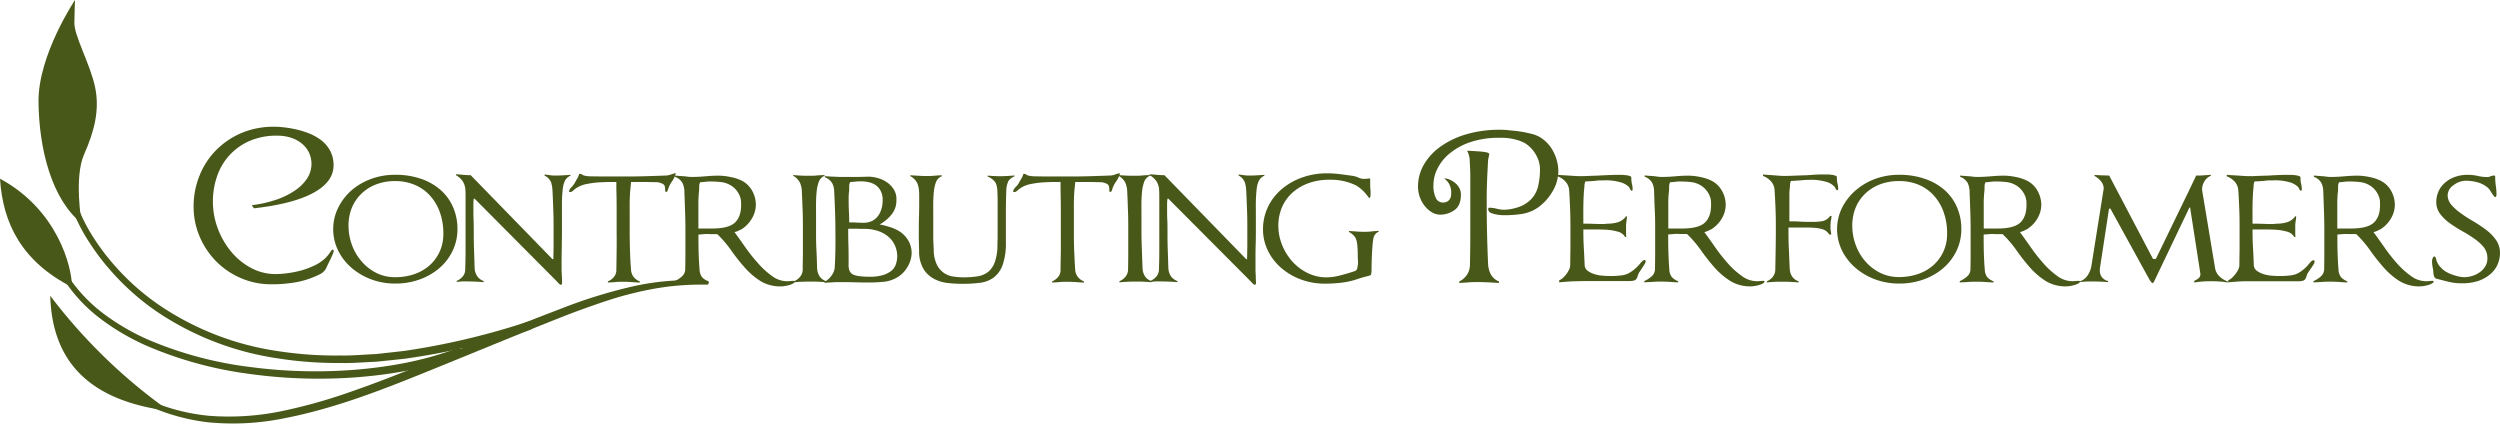 <svg xmlns="http://www.w3.org/2000/svg" viewBox="0 0 890.11 150.82"><defs><style>.cls-1{fill:#485818;}</style></defs><g id="Layer_2" data-name="Layer 2"><g id="Layer_4" data-name="Layer 4"><path class="cls-1" d="M98.09,97.58a33.41,33.41,0,0,0,4.42-.33,34.84,34.84,0,0,0,4.89-1,28.24,28.24,0,0,0,4.65-1.77,14.6,14.6,0,0,0,3.81-2.59,13.53,13.53,0,0,0,1.64-2c.43-.66.74-1,.91-1a.35.35,0,0,1,.4.4,3.08,3.08,0,0,1-.26,1c-.18.44-.4.94-.66,1.51s-.54,1.14-.82,1.7-.54,1.1-.75,1.58a5.19,5.19,0,0,1-1,1.54,5.93,5.93,0,0,1-1.38,1,31.68,31.68,0,0,1-8.26,2.82,50.36,50.36,0,0,1-9.18.78A26.81,26.81,0,0,1,85.73,99,27.59,27.59,0,0,1,77,93.09a28.26,28.26,0,0,1-5.9-8.82,26.89,26.89,0,0,1-2.17-10.75A29.05,29.05,0,0,1,71,62.63a27.29,27.29,0,0,1,5.83-9.05,28.18,28.18,0,0,1,9-6.16,29,29,0,0,1,11.7-2.29c.7,0,1.71,0,3,.16a36.11,36.11,0,0,1,4.33.66,31.37,31.37,0,0,1,4.82,1.41,18.3,18.3,0,0,1,4.49,2.42,12,12,0,0,1,3.31,3.77,10.71,10.71,0,0,1,1.28,5.34q0,5.85-7.18,9.77T90.42,74.17l-.79-1.11a43.7,43.7,0,0,0,8.66-1.94A27.54,27.54,0,0,0,105,67.84a15.46,15.46,0,0,0,4.36-4.32,9.48,9.48,0,0,0,.56-9.38A9.77,9.77,0,0,0,107.33,51a12.05,12.05,0,0,0-3.83-2,15.38,15.38,0,0,0-4.62-.69A24.06,24.06,0,0,0,89.3,50,21,21,0,0,0,77.4,62.43a27.64,27.64,0,0,0,.2,19.08,28.59,28.59,0,0,0,4.82,8.23,23.31,23.31,0,0,0,7.08,5.71A18.24,18.24,0,0,0,98.09,97.58Z"/><path class="cls-1" d="M140.71,62.24a27.34,27.34,0,0,1,9.44,1.51,20.59,20.59,0,0,1,6.95,4.09,17.26,17.26,0,0,1,4.29,6.1,19.21,19.21,0,0,1,1.48,7.57,17.64,17.64,0,0,1-1.74,7.84,18.94,18.94,0,0,1-4.75,6.16,22.14,22.14,0,0,1-7,4,25.2,25.2,0,0,1-8.62,1.45,24.36,24.36,0,0,1-8.63-1.51,22.9,22.9,0,0,1-7-4.13,19.37,19.37,0,0,1-4.76-6.16,17.29,17.29,0,0,1,0-15.12A19.94,19.94,0,0,1,125,67.91a22.39,22.39,0,0,1,7-4.16A24.36,24.36,0,0,1,140.71,62.24Zm0,2.23a18.66,18.66,0,0,0-6.7,1.15,15.33,15.33,0,0,0-5.25,3.27,14.75,14.75,0,0,0-3.45,5,16.67,16.67,0,0,0-1.22,6.46,19.74,19.74,0,0,0,1.22,6.85,18.45,18.45,0,0,0,3.45,5.87A16.89,16.89,0,0,0,134,97.18a14.76,14.76,0,0,0,6.7,1.51,20.67,20.67,0,0,0,6.8-1.08,16,16,0,0,0,5.42-3.11,14.62,14.62,0,0,0,3.61-4.89,15,15,0,0,0,1.32-6.39,22.05,22.05,0,0,0-1.32-7.87,17.44,17.44,0,0,0-3.61-5.9,15.35,15.35,0,0,0-5.42-3.7A17.63,17.63,0,0,0,140.67,64.47Z"/><path class="cls-1" d="M193.94,62.11l1.84.26a11.34,11.34,0,0,0,1.77.13c.92,0,1.85,0,2.79-.07s1.87-.1,2.78-.19v.33a3.83,3.83,0,0,0-2.19,2.29,10.54,10.54,0,0,0-.62,3.08c-.14,1.23-.21,2.49-.23,3.81s0,2.64,0,4v6.17q0,2.3-.06,5.28c0,2-.07,3.94-.07,5.86q0,1.45,0,2.79c0,.9.06,1.72.1,2.46.05,1.22.07,2,.07,2.46s-.16.62-.46.62-.74-.46-1.57-1.38L169,70.76h-.32a12.86,12.86,0,0,0-.13,1.87V74.5c0,1.27,0,2.53.06,3.8s.07,2.47.07,3.61c0,2.27,0,4.57.09,6.88s.15,4.61.23,6.89a5.85,5.85,0,0,0,.86,2.59,4.75,4.75,0,0,0,2.36,1.8v.39c-1-.08-2-.15-3-.19s-2-.07-3-.07-1.53,0-1.83,0l-1.78.17V100a5.54,5.54,0,0,0,2.14-1.57,3.74,3.74,0,0,0,.88-2.49c.09-2.32.13-4.63.13-7V82c0-1.53,0-3.12,0-4.75s0-3.27,0-4.89V69.94c0-.81,0-1.58-.07-2.33v-.32a7.16,7.16,0,0,0-.78-2.5,6.67,6.67,0,0,0-2.5-2.36l-.13-.39c.75.05,1.61.11,2.59.2s1.89.13,2.72.13l29.11,29.9h.33c0-1.71.07-3.41.07-5.12V82c0-2.31,0-4.69-.1-7.14s-.16-4.83-.3-7.15a11.91,11.91,0,0,0-.45-2.69,4.55,4.55,0,0,0-2.37-2.49Z"/><path class="cls-1" d="M240.63,61.71a9,9,0,0,1-1.41,2.95,9.59,9.59,0,0,0-1.48,3.15.81.81,0,0,1-.33.43.87.87,0,0,1-.32.1q-.27,0-.27-.69a6.72,6.72,0,0,0-.13-1.35,1.68,1.68,0,0,0-1.08-1,6,6,0,0,0-1.54-.43c-1.49,0-3-.07-4.69-.07h-4.69l-.32,3.28c-.09,1.27-.15,2.56-.17,3.87s0,2.65,0,4V82.1q0,3.48.1,6.89c.06,2.27.18,4.57.36,6.88a4.77,4.77,0,0,0,.82,2.56,5.08,5.08,0,0,0,2.33,1.77v.39c-1,0-2-.09-3-.16s-2-.1-3-.1-1.84,0-2.75.1-1.8.12-2.63.16v-.39a5.58,5.58,0,0,0,2.13-1.57,3.74,3.74,0,0,0,.89-2.49q.06-3.48.1-7t0-7q0-3.48,0-7.48t-.1-7.41V64.79c-1.79,0-3.57,0-5.35.1a32.24,32.24,0,0,0-5.21.63,8.86,8.86,0,0,0-1.93.55,10.14,10.14,0,0,0-1.94,1c-.39.31-.75.6-1.08.89a1.48,1.48,0,0,1-.95.42c-.26,0-.39-.09-.39-.26a3,3,0,0,1,.88-1.48A7.47,7.47,0,0,0,204.7,65c.26-.48.55-1,.88-1.54a4.4,4.4,0,0,0,.62-1.54h.73a2.43,2.43,0,0,0,1.08.59,9.27,9.27,0,0,0,2,.26c2.18.05,4.37.07,6.55.07h6.56q3.15,0,6.65-.1c2.34-.07,4.63-.14,6.86-.23a6.17,6.17,0,0,0,2-.29c.54-.2,1.06-.37,1.54-.5Z"/><path class="cls-1" d="M246.13,63c1.75,0,3.43-.08,5.05-.23s3.22-.23,4.79-.23a21.2,21.2,0,0,1,4,.46A15.87,15.87,0,0,1,264,64.27a8.91,8.91,0,0,1,3.91,3.84,10.38,10.38,0,0,1,1.21,4.68,9.66,9.66,0,0,1-1.41,5A11.27,11.27,0,0,1,264,81.65c-.39.17-.78.36-1.18.55a4.8,4.8,0,0,1-1.31.43q1.77,2.43,3.9,5.47A60.23,60.23,0,0,0,270,93.84a28.82,28.82,0,0,0,4.95,4.49,9,9,0,0,0,5.24,1.8,11.51,11.51,0,0,0,1.18-.06,12.39,12.39,0,0,1,1.25-.07q.33,0,.33.27c0,.22-.19.43-.56.65a5.75,5.75,0,0,1-1.34.56,15,15,0,0,1-1.61.36,8.61,8.61,0,0,1-1.35.13,13.47,13.47,0,0,1-7.37-1.93,26.17,26.17,0,0,1-5.57-4.79,68.63,68.63,0,0,1-4.79-6.06,38.78,38.78,0,0,0-5-5.84h-2.75a11.23,11.23,0,0,0-1.8,0l-2.13.17c0,2,0,4.11.06,6.16s.15,4.11.33,6.16a5,5,0,0,0,.85,2.79,5.8,5.8,0,0,0,2.3,1.54v.39c-1,0-2-.09-3-.16s-2-.1-3-.1-1.89,0-3,.1l-3.05.16v-.46a9.44,9.44,0,0,0,2.46-1.54,3.48,3.48,0,0,0,1.34-2.45q.07-3.48.07-7v-7q0-3.48-.13-7.22t-.26-7.14a7.13,7.13,0,0,0-.66-2.59,4.91,4.91,0,0,0-2.69-2.2v-.46c.88.09,1.84.17,2.89.23S245.17,63,246.13,63Zm2.76,5.11c-.13,1.18-.21,2.39-.23,3.61s0,2.47,0,3.74v5.9l2.62,0c1,0,1.77,0,2.29,0,4,0,6.77-.74,8.23-2.23s2.15-3.67,2.07-6.55a6.78,6.78,0,0,0-.92-3.71,7.6,7.6,0,0,0-3.08-3.05,8.27,8.27,0,0,0-3.25-1,33.81,33.81,0,0,0-3.51-.2c-.65,0-1.29,0-1.9.1s-1.24.12-1.9.16a3.06,3.06,0,0,0-.36,1.58A16,16,0,0,1,248.89,68.07Z"/><path class="cls-1" d="M288.16,100.27q-1.38,0-2.79.06c-.94,0-1.82.11-2.65.2v-.4a5.48,5.48,0,0,0,2.13-1.57,4,4,0,0,0,.95-2.49c0-2.32.07-4.63.07-6.95v-7c0-2.27,0-4.66-.1-7.15s-.17-4.87-.3-7.14a8,8,0,0,0-.62-2.72,5.81,5.81,0,0,0-2.46-2.53v-.26c.88.09,1.8.15,2.79.2s1.93.06,2.85.06,1.85,0,2.79-.1,1.87-.12,2.78-.16v.26A3.74,3.74,0,0,0,291.44,65a14.08,14.08,0,0,0-.66,3.05c-.13,1.22-.2,2.5-.23,3.83s0,2.68,0,4V82c0,2.27,0,4.57.13,6.88s.18,4.62.26,6.89a5.85,5.85,0,0,0,.86,2.59,4.4,4.4,0,0,0,2.29,1.73v.4c-1-.09-2-.15-3-.2S289.12,100.27,288.16,100.27Z"/><path class="cls-1" d="M299.57,63q2.63,0,5,0c1.6,0,3.16-.06,4.69-.1a13.07,13.07,0,0,1,3,.42,11.14,11.14,0,0,1,3.27,1.41,9,9,0,0,1,2.63,2.59,6.6,6.6,0,0,1,1,4,7.76,7.76,0,0,1-1.83,5.18,14.57,14.57,0,0,1-4.13,3.41,33.24,33.24,0,0,1,3.86,1,14.11,14.11,0,0,1,3.35,1.57,9.74,9.74,0,0,1,3.18,3.51,9,9,0,0,1,1,4.16,10,10,0,0,1-1.44,4.82,10.23,10.23,0,0,1-4.26,4.1,11.63,11.63,0,0,1-4.49,1.28c-1.68.15-3.27.23-4.75.23l-2.43,0-2.92-.07-2.75-.07-1.94,0c-.87,0-1.89,0-3,.07s-2.18.11-3,.19v-.39a6.64,6.64,0,0,0,2.39-2.13,5.47,5.47,0,0,0,1.21-3q.19-3.48.23-6.43t0-6.42q0-3.42-.13-7.15T297,67.94a6.79,6.79,0,0,0-.65-2.62,5.33,5.33,0,0,0-2.69-2.23V62.7c.87.09,1.83.15,2.88.19S298.61,63,299.57,63Zm2.56,31.46c0,1.62.51,2.71,1.54,3.25s3.13.83,6.32.83a15.74,15.74,0,0,0,4-.5,9.11,9.11,0,0,0,3-1.35A5.06,5.06,0,0,0,319,94a9.31,9.31,0,0,0,.46-2.7,9.62,9.62,0,0,0-.69-3.58,8.73,8.73,0,0,0-2.13-3.13,10.85,10.85,0,0,0-3.7-2.24,15.31,15.31,0,0,0-5.41-.86l-1.05,0-1.58-.06c-.56,0-1.11,0-1.63,0H302c0,1.76,0,3.6.07,5.53s.07,3.82.07,5.66ZM302.32,68c-.09.7-.14,1.35-.16,2s0,1.23,0,1.84q0,1.77.09,3.51c.07,1.16.1,2.44.1,3.83.74,0,1.67,0,2.79.07s1.95.07,2.52.07a6.86,6.86,0,0,0,2.3-.43,5.59,5.59,0,0,0,2.13-1.38A7.24,7.24,0,0,0,313.63,75a10.25,10.25,0,0,0,.63-3.8,6.61,6.61,0,0,0-.73-3.28,5.78,5.78,0,0,0-1.83-2.07,7.25,7.25,0,0,0-2.49-1,13.32,13.32,0,0,0-2.69-.29,16.64,16.64,0,0,0-1.9.1c-.62.06-1.25.12-1.9.16a2.94,2.94,0,0,0-.37,1.57A12.2,12.2,0,0,1,302.32,68Z"/><path class="cls-1" d="M342.51,101.05a47.8,47.8,0,0,1-5.08-.29,13.48,13.48,0,0,1-4.88-1.48,9.83,9.83,0,0,1-3.71-3.47,12.17,12.17,0,0,1-1.6-6.23c-.05-2.14-.08-3.69-.1-4.66s0-1.79,0-2.49c0-1.66,0-3.41.06-5.24s.07-3.63.07-5.38v-2c0-.65,0-1.29-.07-1.9a8.23,8.23,0,0,0-.62-2.69,5.5,5.5,0,0,0-2.46-2.49v-.33l2.79.17c1,.06,1.93.1,2.85.1s1.85,0,2.79-.1,1.86-.12,2.78-.17v.33a3.74,3.74,0,0,0-2.16,2.33,14.08,14.08,0,0,0-.66,3c-.13,1.22-.21,2.49-.23,3.8s0,2.65,0,4V82.1q0,1.13,0,2.46c0,.9.08,2.31.17,4.23a12.42,12.42,0,0,0,1.05,5.31,7.9,7.9,0,0,0,2.46,3,7.63,7.63,0,0,0,3.34,1.34,23.76,23.76,0,0,0,3.77.3,31.37,31.37,0,0,0,5-.36,8.09,8.09,0,0,0,3.7-1.54,7.77,7.77,0,0,0,2.36-3.35,17.79,17.79,0,0,0,1-5.83c0-1.36.07-2.43.07-3.22V82.24c0-1.32,0-2.66,0-4s0-2.74,0-4.09q0-1.58,0-3.12c0-1-.05-2-.1-3a7,7,0,0,0-.65-3,6,6,0,0,0-2.82-2.17v-.33l2,.14c.66,0,1.33.06,2,.06.88,0,1.78,0,2.72-.06s1.89-.11,2.86-.2v.33A4.34,4.34,0,0,0,359,64.53a8.83,8.83,0,0,0-.72,3.54q-.13,3.29-.14,7.05v7c0,.7,0,1.37,0,2s0,1.31,0,2a23.28,23.28,0,0,1-1.18,8.27,9.68,9.68,0,0,1-3.25,4.49,10.6,10.6,0,0,1-4.95,1.83A50.4,50.4,0,0,1,342.51,101.05Z"/><path class="cls-1" d="M398.77,61.71a9,9,0,0,1-1.41,2.95,9.59,9.59,0,0,0-1.48,3.15.75.75,0,0,1-.32.43.91.91,0,0,1-.33.1c-.18,0-.26-.23-.26-.69a6.72,6.72,0,0,0-.14-1.35,1.68,1.68,0,0,0-1.08-1,6,6,0,0,0-1.54-.43c-1.48,0-3-.07-4.69-.07h-4.68l-.33,3.28c-.09,1.27-.14,2.56-.16,3.87s0,2.65,0,4V82.1c0,2.32,0,4.62.1,6.89s.19,4.57.36,6.88a4.86,4.86,0,0,0,.82,2.56,5.08,5.08,0,0,0,2.33,1.77v.39c-1,0-2-.09-3-.16s-2-.1-3-.1-1.83,0-2.75.1-1.8.12-2.62.16v-.39a5.66,5.66,0,0,0,2.13-1.57,3.74,3.74,0,0,0,.88-2.49c0-2.32.08-4.64.1-7s0-4.64,0-7,0-4.81,0-7.48-.06-5.13-.1-7.41V64.79c-1.79,0-3.57,0-5.34.1a32.11,32.11,0,0,0-5.21.63,8.93,8.93,0,0,0-1.94.55,9.75,9.75,0,0,0-1.93,1c-.4.31-.76.6-1.08.89a1.51,1.51,0,0,1-1,.42c-.26,0-.39-.09-.39-.26a2.94,2.94,0,0,1,.89-1.48A7.39,7.39,0,0,0,362.84,65c.26-.48.56-1,.88-1.54a4.65,4.65,0,0,0,.63-1.54h.72a2.43,2.43,0,0,0,1.08.59,9.27,9.27,0,0,0,2,.26c2.19.05,4.37.07,6.56.07h6.55q3.15,0,6.66-.1c2.34-.07,4.62-.14,6.85-.23a6.12,6.12,0,0,0,2-.29c.54-.2,1.06-.37,1.54-.5Z"/><path class="cls-1" d="M404,100.27c-.91,0-1.84,0-2.78.06s-1.83.11-2.66.2v-.4a5.48,5.48,0,0,0,2.13-1.57,4,4,0,0,0,.95-2.49c.05-2.32.07-4.63.07-6.95v-7c0-2.27,0-4.66-.1-7.15s-.16-4.87-.29-7.14a8.22,8.22,0,0,0-.63-2.72,5.81,5.81,0,0,0-2.46-2.53v-.26c.88.09,1.81.15,2.79.2s1.94.06,2.85.06,1.85,0,2.79-.1,1.87-.12,2.79-.16v.26A3.73,3.73,0,0,0,407.29,65a13.47,13.47,0,0,0-.65,3.05c-.13,1.22-.21,2.5-.23,3.83s0,2.68,0,4V82c0,2.27.05,4.57.14,6.88s.17,4.62.26,6.89a5.72,5.72,0,0,0,.85,2.59,4.43,4.43,0,0,0,2.3,1.73v.4c-1-.09-2-.15-3-.2S405,100.27,404,100.27Z"/><path class="cls-1" d="M441,62.11l1.84.26a11.34,11.34,0,0,0,1.77.13c.92,0,1.84,0,2.79-.07s1.86-.1,2.78-.19v.33A3.83,3.83,0,0,0,448,64.86a10.57,10.57,0,0,0-.63,3.08c-.13,1.23-.2,2.49-.23,3.81s0,2.64,0,4v6.17c0,1.53,0,3.29-.07,5.28s-.06,3.94-.06,5.86q0,1.45,0,2.79c0,.9.06,1.72.1,2.46,0,1.22.07,2,.07,2.46s-.16.62-.46.62-.75-.46-1.58-1.38L416,70.76h-.32a12.86,12.86,0,0,0-.14,1.87V74.5c0,1.27,0,2.53.07,3.8s.07,2.47.07,3.61c0,2.27,0,4.57.09,6.88s.14,4.61.23,6.89a5.84,5.84,0,0,0,.85,2.59,4.83,4.83,0,0,0,2.37,1.8v.39c-1-.08-2-.15-3-.19s-2-.07-3-.07-1.53,0-1.84,0l-1.77.17V100a5.58,5.58,0,0,0,2.13-1.57,3.74,3.74,0,0,0,.89-2.49c.09-2.32.13-4.63.13-7V82c0-1.53,0-3.12,0-4.75s0-3.27,0-4.89V69.94c0-.81,0-1.58-.07-2.33v-.32a7,7,0,0,0-.79-2.5,6.63,6.63,0,0,0-2.49-2.36l-.13-.39c.74.05,1.61.11,2.59.2s1.89.13,2.72.13l29.11,29.9h.33c0-1.71.07-3.41.07-5.12V82c0-2.31,0-4.69-.1-7.14s-.17-4.83-.3-7.15a11.41,11.41,0,0,0-.46-2.69A4.53,4.53,0,0,0,441,62.5Z"/><path class="cls-1" d="M488.33,96.46a5.45,5.45,0,0,1-.1.86q-.09.59-.36.72c-.57.17-1.23.36-2,.55s-1.47.41-2.13.63a28.09,28.09,0,0,1-5.67,1.37,46.19,46.19,0,0,1-6.33.4,24.31,24.31,0,0,1-8.62-1.51,22.78,22.78,0,0,1-7-4.13,19.39,19.39,0,0,1-4.72-6.16,17.13,17.13,0,0,1-1.71-7.54A18.28,18.28,0,0,1,451.3,74,19,19,0,0,1,456,67.65a22.78,22.78,0,0,1,7.26-4.33,26.36,26.36,0,0,1,9.41-1.61,35.82,35.82,0,0,1,4.43.3c1.59.2,3.13.4,4.62.62a8.54,8.54,0,0,1,2,.62,4.36,4.36,0,0,0,1.9.43,10.05,10.05,0,0,0,1.28-.06,4.27,4.27,0,0,1,.75-.07c.13,0,.2.11.2.33a5,5,0,0,1,0,.62c0,.24,0,.54,0,.89,0,.61,0,1.24.07,1.9s.06,1.24.06,1.77c0,.17,0,.46-.06.85s-.13.59-.27.59-.34-.19-.62-.56-.64-.82-1.08-1.34A13.57,13.57,0,0,0,484.23,67,8.29,8.29,0,0,0,482,65.65,20.3,20.3,0,0,0,473.71,64a21.59,21.59,0,0,0-7.7,1.18,17.44,17.44,0,0,0-5.87,3.44,14.8,14.8,0,0,0-3.71,5.21,16.68,16.68,0,0,0-1.28,6.56,18,18,0,0,0,1.35,6.85,19.72,19.72,0,0,0,3.64,5.87,17.78,17.78,0,0,0,5.44,4.1,15.12,15.12,0,0,0,6.75,1.54A19.36,19.36,0,0,0,477,98.1c1.75-.43,3.47-.94,5.18-1.51a1.39,1.39,0,0,0,1.08-1.18c.11-.61.21-1.22.29-1.83-.08-1-.13-2-.13-3a27.83,27.83,0,0,0-.13-2.82,8.7,8.7,0,0,0-.62-3,5.86,5.86,0,0,0-2.39-2.17v-.32c.87,0,1.79.09,2.75.16s1.92.1,2.88.1a21,21,0,0,0,2.46-.13c.77-.09,1.61-.16,2.53-.2l-.07.33A3.06,3.06,0,0,0,489,84.83a24.74,24.74,0,0,0-.36,3.11c-.13,1.57-.2,3-.23,4.2S488.33,94.8,488.33,96.46Z"/><path class="cls-1" d="M543.14,51.09a15.11,15.11,0,0,0-3.28-1.34,20.75,20.75,0,0,0-6-.69,31.33,31.33,0,0,0-10.33,1.54,23.34,23.34,0,0,0-7.34,4,16.29,16.29,0,0,0-4.36,5.37,12.88,12.88,0,0,0-1.45,5.71,10.21,10.21,0,0,0,.89,4.92,2.69,2.69,0,0,0,2.39,1.5,2.8,2.8,0,0,0,2.3-.88,3.27,3.27,0,0,0,.72-2.13,6.64,6.64,0,0,0-.79-3.74,8.91,8.91,0,0,0-1.7-1.84,5.09,5.09,0,0,1,1.93.43,8.2,8.2,0,0,1,1.94,1.18,6.22,6.22,0,0,1,1.5,1.8,4.67,4.67,0,0,1,.59,2.36c0,2.63-.77,4.47-2.32,5.54a8.74,8.74,0,0,1-5.09,1.61,5.73,5.73,0,0,1-2.75-.75,9.16,9.16,0,0,1-2.52-2.1,11.08,11.08,0,0,1-1.87-3.18,10.86,10.86,0,0,1-.72-4,15.43,15.43,0,0,1,2.13-7.87,20.68,20.68,0,0,1,6-6.42,30.26,30.26,0,0,1,9.18-4.33,41.35,41.35,0,0,1,11.71-1.58c.7,0,1.69,0,3,.14s2.66.24,4.1.45,2.82.5,4.13.82a11.56,11.56,0,0,1,3.15,1.22,12.86,12.86,0,0,1,4.91,5.41,15.05,15.05,0,0,1,1.64,6.65,14,14,0,0,1-2.13,7.38,18.25,18.25,0,0,1-5,5.54,14,14,0,0,1-6,2.39,42.27,42.27,0,0,1-5.9.43c-.44,0-1,0-1.57-.07a12,12,0,0,1-1.81-.26,9.39,9.39,0,0,1-1.57-.49A1.57,1.57,0,0,1,530,75a1.11,1.11,0,0,1-.13-.46c0-.39.11-.59.33-.59a11.67,11.67,0,0,1,2.69.36,10.71,10.71,0,0,0,2.69.37,17,17,0,0,0,5.21-1,11.28,11.28,0,0,0,4.49-2.89,9.86,9.86,0,0,0,2.39-4.65,25.56,25.56,0,0,0,.63-5.71,10.15,10.15,0,0,0-1.32-5.11A11.6,11.6,0,0,0,543.14,51.09ZM529.5,54.3c.48.18.73.36.73.53a5.14,5.14,0,0,1-.17,1c-.11.46-.18.84-.23,1.15-.09,1.57-.16,3-.23,4.32s-.12,2.59-.16,3.84-.08,2.52-.1,3.84,0,2.73,0,4.26q0,4.92.13,10.39T529.83,94a8.71,8.71,0,0,0,1,3.74,5.81,5.81,0,0,0,2.89,2.49v.52c-1.27-.08-2.52-.16-3.74-.22s-2.45-.1-3.67-.1-2.28,0-3.41.1-2.25.14-3.35.22v-.52a7.3,7.3,0,0,0,2.66-2.26,6.28,6.28,0,0,0,1.15-3.57c.08-3.33.13-6.82.13-10.49V68.34c0-1.88,0-3.72,0-5.51s-.1-3.85-.23-6.16a7.67,7.67,0,0,0-.92-3c2.18.09,3.8.19,4.85.29A16,16,0,0,1,529.5,54.3Z"/><path class="cls-1" d="M561.43,100.13c-1,0-2,.05-3.21.14s-2.21.17-3.08.26v-.72a4.58,4.58,0,0,0,1.34-.89,8.66,8.66,0,0,0,1.25-1.38,8.88,8.88,0,0,0,.95-1.6,3.81,3.81,0,0,0,.39-1.57c0-2.28.07-4.32.07-6.14V82c0-2.27,0-4.66-.1-7.15s-.19-4.87-.36-7.14a5,5,0,0,0-1-2.69,6.93,6.93,0,0,0-3.09-2.23l-.06-.53c.44,0,1,.08,1.77.11l2.29.14,2.3.15q1.11.06,1.77.06t2.43-.06q1.7-.08,3.54-.12c1.22-.08,2.44-.14,3.67-.19s2.36-.09,3.41-.09c.52,0,1.08,0,1.67,0a15.83,15.83,0,0,1,1.64.13,5.65,5.65,0,0,1,1.28.29c.35.13.52.31.52.53a9.28,9.28,0,0,0,.23,2.29,7.78,7.78,0,0,1,.23,2c0,.26-.09.39-.26.39a.58.58,0,0,1-.56-.42,4,4,0,0,0-.49-.89,6.81,6.81,0,0,0-2.62-1.57,18.71,18.71,0,0,0-6.43-.79c-.87,0-1.77,0-2.69.13s-2.18.18-3.8.26a5.26,5.26,0,0,0-.3,1.55,14,14,0,0,1-.16,1.67c-.13,1.88-.21,3.83-.23,5.87s0,4,0,5.93q1.83,0,3.54.06c1.14.05,2.27.07,3.41.07a8.77,8.77,0,0,0,1.15-.07,10.6,10.6,0,0,1,1.14-.06,13.12,13.12,0,0,0,3.09-.51,5.85,5.85,0,0,0,2.88-2.11h.33a18.4,18.4,0,0,1-.2,1.85,12.28,12.28,0,0,0-.13,2v1.73c0,.35,0,1,.07,1.79h-.4a4.24,4.24,0,0,0-2.69-1.93,19.42,19.42,0,0,0-3.47-.62c-1.36-.09-2.78-.13-4.26-.13h-4.46v.13q0,3.41.16,6.23c.11,1.88.21,4,.3,6.23a2.61,2.61,0,0,0,1,2.06,7.83,7.83,0,0,0,2.36,1.21,12.12,12.12,0,0,0,3,.59c1.07.09,2,.13,2.92.13a31,31,0,0,0,3.83-.23,7.4,7.4,0,0,0,3.51-1.34,13.79,13.79,0,0,0,3-2.72c.74-.94,1.29-1.41,1.64-1.41a.41.41,0,0,1,.46.46,2.16,2.16,0,0,1-.36,1c-.25.39-.52.82-.83,1.28l-.95,1.44a5.35,5.35,0,0,0-.68,1.47,2.8,2.8,0,0,1-.63,1.25c-.32.39-1.17.59-2.52.59H568.78q-1.32,0-2.43,0c-.74,0-1.49,0-2.23,0Z"/><path class="cls-1" d="M591.46,63c1.75,0,3.43-.08,5-.23s3.21-.23,4.79-.23a21.29,21.29,0,0,1,4,.46,16,16,0,0,1,4.06,1.31,8.94,8.94,0,0,1,3.9,3.84,10.27,10.27,0,0,1,1.22,4.68,9.66,9.66,0,0,1-1.41,5,11.27,11.27,0,0,1-3.71,3.81c-.39.17-.79.36-1.18.55a4.8,4.8,0,0,1-1.31.43q1.77,2.43,3.9,5.47a60.23,60.23,0,0,0,4.53,5.74,28.82,28.82,0,0,0,5,4.49,9,9,0,0,0,5.24,1.8,11.66,11.66,0,0,0,1.18-.06,12.22,12.22,0,0,1,1.25-.07c.22,0,.32.09.32.27s-.18.43-.55.65a5.83,5.83,0,0,1-1.35.56,14.26,14.26,0,0,1-1.6.36,8.61,8.61,0,0,1-1.35.13A13.47,13.47,0,0,1,616,100a26.22,26.22,0,0,1-5.58-4.79,70.44,70.44,0,0,1-4.78-6.06,38.78,38.78,0,0,0-5-5.84h-2.75a11.36,11.36,0,0,0-1.81,0l-2.13.17c0,2,0,4.11.07,6.16s.15,4.11.33,6.16a4.9,4.9,0,0,0,.85,2.79,5.83,5.83,0,0,0,2.29,1.54v.39c-1,0-2-.09-3-.16s-2-.1-3-.1-1.89,0-3,.1l-3.05.16v-.46a9.44,9.44,0,0,0,2.46-1.54,3.48,3.48,0,0,0,1.34-2.45q.07-3.48.07-7v-7c0-2.32,0-4.73-.13-7.22s-.18-4.87-.26-7.14a7.13,7.13,0,0,0-.66-2.59,4.91,4.91,0,0,0-2.69-2.2v-.46c.88.09,1.84.17,2.89.23S590.5,63,591.46,63Zm2.76,5.11c-.13,1.18-.21,2.39-.23,3.61s0,2.47,0,3.74v5.9l2.63,0c1,0,1.77,0,2.29,0,4,0,6.77-.74,8.23-2.23s2.15-3.67,2.07-6.55a6.78,6.78,0,0,0-.92-3.71,7.6,7.6,0,0,0-3.08-3.05,8.27,8.27,0,0,0-3.25-1,34.12,34.12,0,0,0-3.51-.2c-.65,0-1.29,0-1.9.1s-1.24.12-1.9.16a3.06,3.06,0,0,0-.36,1.58A16,16,0,0,1,594.22,68.07Z"/><path class="cls-1" d="M635.85,62.63q.72,0,2.43-.06l3.54-.14c1.22,0,2.44-.1,3.67-.19s2.36-.13,3.41-.13l1.67,0c.59,0,1.14.07,1.64.13a5.62,5.62,0,0,1,1.28.3c.35.13.52.3.52.52a9.62,9.62,0,0,0,.23,2.36,7.44,7.44,0,0,1,.23,1.9c0,.26-.09.4-.26.4a.58.58,0,0,1-.56-.4,4.55,4.55,0,0,0-.49-.85,6.33,6.33,0,0,0-2.62-1.64,19,19,0,0,0-6.43-.79c-.87,0-1.77.05-2.69.14s-2.18.17-3.8.26a4.6,4.6,0,0,0-.3,1.51,16.37,16.37,0,0,1-.16,1.77q-.06.91-.06,1.83v1.84c0,1.22,0,2.45,0,3.67s0,2.47,0,3.74c1.22,0,2.43,0,3.61.09s2.33.1,3.47.1c.31,0,.59,0,.85,0s.55,0,.86,0c1.09,0,2.11-.13,3-.26a4.49,4.49,0,0,0,2.72-1.84h.52c-.09.74-.17,1.33-.26,1.77a10.17,10.17,0,0,0-.13,1.9,9.45,9.45,0,0,0,.06,1.44,15.2,15.2,0,0,1,.2,1.51h-.72a4.08,4.08,0,0,0-2.43-1.9,13.15,13.15,0,0,0-3.28-.52,14.51,14.51,0,0,0-1.5-.07H642.6c-1,0-2,0-3,0s-1.9,0-2.82,0c0,2.27,0,4.76.13,7.47s.2,5.16.33,7.35a5.15,5.15,0,0,0,.82,2.59,4.6,4.6,0,0,0,2.33,1.73v.4c-1.05-.09-2.06-.15-3-.2s-1.92-.06-2.88-.06-1.9,0-2.82.06-1.79.11-2.62.2v-.4a5.15,5.15,0,0,0,2.09-1.57,4.11,4.11,0,0,0,.92-2.49q.07-3.48.13-7.11t.07-7.12c0-2.31,0-4.7-.1-7.14s-.19-4.83-.36-7.15a5.07,5.07,0,0,0-1-2.69,7,7,0,0,0-3.09-2.23l-.06-.52c.44,0,1,.09,1.77.13s1.51.1,2.29.16,1.56.12,2.3.17S635.41,62.63,635.85,62.63Z"/><path class="cls-1" d="M676.11,62.24a27.34,27.34,0,0,1,9.44,1.51,20.59,20.59,0,0,1,7,4.09,17.26,17.26,0,0,1,4.29,6.1,19.21,19.21,0,0,1,1.48,7.57,17.64,17.64,0,0,1-1.74,7.84,18.94,18.94,0,0,1-4.75,6.16,22,22,0,0,1-7,4,25.2,25.2,0,0,1-8.62,1.45,24.36,24.36,0,0,1-8.63-1.51,22.9,22.9,0,0,1-7-4.13,19.52,19.52,0,0,1-4.76-6.16,17.29,17.29,0,0,1,0-15.12,20.09,20.09,0,0,1,4.76-6.16,22.39,22.39,0,0,1,7-4.16A24.36,24.36,0,0,1,676.11,62.24Zm0,2.23a18.66,18.66,0,0,0-6.7,1.15,15.33,15.33,0,0,0-5.25,3.27,14.75,14.75,0,0,0-3.45,5,16.67,16.67,0,0,0-1.22,6.46,19.74,19.74,0,0,0,1.22,6.85,18.45,18.45,0,0,0,3.45,5.87,16.89,16.89,0,0,0,5.25,4.06,14.76,14.76,0,0,0,6.7,1.51,20.67,20.67,0,0,0,6.8-1.08,16,16,0,0,0,5.42-3.11,14.62,14.62,0,0,0,3.61-4.89,15,15,0,0,0,1.32-6.39,22.05,22.05,0,0,0-1.32-7.87,17.44,17.44,0,0,0-3.61-5.9,15.35,15.35,0,0,0-5.42-3.7A17.63,17.63,0,0,0,676.07,64.47Z"/><path class="cls-1" d="M703.77,63c1.75,0,3.43-.08,5.05-.23s3.22-.23,4.79-.23a21.29,21.29,0,0,1,4,.46,15.87,15.87,0,0,1,4.06,1.31,8.83,8.83,0,0,1,3.9,3.84,10.27,10.27,0,0,1,1.22,4.68,9.66,9.66,0,0,1-1.41,5,11.27,11.27,0,0,1-3.71,3.81c-.39.17-.78.36-1.18.55a4.8,4.8,0,0,1-1.31.43q1.77,2.43,3.9,5.47a60.23,60.23,0,0,0,4.53,5.74,28.82,28.82,0,0,0,4.95,4.49,9,9,0,0,0,5.24,1.8,11.51,11.51,0,0,0,1.18-.06,12.39,12.39,0,0,1,1.25-.07q.33,0,.33.27c0,.22-.19.43-.56.65a5.65,5.65,0,0,1-1.35.56,14.26,14.26,0,0,1-1.6.36,8.61,8.61,0,0,1-1.35.13,13.47,13.47,0,0,1-7.37-1.93,26.17,26.17,0,0,1-5.57-4.79A68.63,68.63,0,0,1,718,89.19a38.78,38.78,0,0,0-5-5.84H710.2a11.23,11.23,0,0,0-1.8,0l-2.13.17c0,2,0,4.11.06,6.16s.15,4.11.33,6.16a5,5,0,0,0,.85,2.79,5.8,5.8,0,0,0,2.3,1.54v.39c-1,0-2-.09-3-.16s-2-.1-3-.1-1.89,0-3.05.1l-3,.16v-.46a9.44,9.44,0,0,0,2.46-1.54,3.48,3.48,0,0,0,1.34-2.45q.08-3.48.07-7v-7q0-3.48-.13-7.22t-.26-7.14a7.13,7.13,0,0,0-.66-2.59,4.91,4.91,0,0,0-2.69-2.2v-.46c.88.09,1.84.17,2.89.23S702.81,63,703.77,63Zm2.76,5.11c-.13,1.18-.21,2.39-.23,3.61s0,2.47,0,3.74v5.9l2.62,0c1,0,1.77,0,2.29,0,4,0,6.77-.74,8.23-2.23s2.15-3.67,2.07-6.55a6.78,6.78,0,0,0-.92-3.71,7.6,7.6,0,0,0-3.08-3.05,8.27,8.27,0,0,0-3.25-1,33.81,33.81,0,0,0-3.51-.2c-.65,0-1.29,0-1.9.1s-1.24.12-1.9.16a3.06,3.06,0,0,0-.36,1.58A16,16,0,0,1,706.53,68.07Z"/><path class="cls-1" d="M784.09,67.94l4.59,27.6a5.28,5.28,0,0,0,1.61,2.92,8.18,8.18,0,0,0,3,1.81v.32a28.05,28.05,0,0,0-2.92-.36c-1-.06-2-.1-2.91-.1s-2.1,0-3.15.1a30.51,30.51,0,0,0-3.08.36v-.32c0-.18.13-.33.39-.46s.55-.3.85-.49a2.4,2.4,0,0,0,.76-.79,2,2,0,0,0,.16-1.35l-3.61-23.27h-.26l-12.59,26.36c-.22.35-.41.52-.59.52s-.17-.07-.26-.2a4.18,4.18,0,0,0-.39-.46A12.51,12.51,0,0,1,765,99l-1.77-3.21c-.92-1.66-2.29-4.17-4.13-7.51l-7.74-14.06-.46.13-3.21,21a4.85,4.85,0,0,0-.06.92,4,4,0,0,0,.65,2.3,4.11,4.11,0,0,0,2.23,1.5l.13.4c-.7-.09-1.68-.15-2.95-.2s-2.27-.06-3-.06-1.58,0-2.36.06-1.56.11-2.3.2l.33-.26a5.2,5.2,0,0,0,2.95-2.2,8.66,8.66,0,0,0,1.38-3.7L749,67.22a3.88,3.88,0,0,0-.72-2.36,7.79,7.79,0,0,0-2.56-2.23V62.3l2.56.13c.83,0,1.72.07,2.68.07l15.61,29.7h1l11.8-24.32,2.56-5.38c.92,0,1.78,0,2.59-.07s1.7-.1,2.66-.19v.33a4.64,4.64,0,0,0-2.49,2.36A4.82,4.82,0,0,0,784.09,67.94Z"/><path class="cls-1" d="M799.63,100.13c-1,0-2,.05-3.21.14s-2.21.17-3.08.26v-.72a4.71,4.71,0,0,0,1.34-.89,9.16,9.16,0,0,0,1.25-1.38,9.5,9.5,0,0,0,1-1.6,3.81,3.81,0,0,0,.39-1.57c0-2.28.07-4.32.07-6.14V82c0-2.27,0-4.66-.1-7.15s-.19-4.87-.36-7.14a5.14,5.14,0,0,0-1-2.69,6.9,6.9,0,0,0-3.08-2.23l-.06-.53c.43,0,1,.08,1.77.11l2.29.14,2.3.15q1.11.06,1.77.06c.48,0,1.28,0,2.42-.06s2.32-.09,3.54-.12,2.45-.14,3.67-.19,2.36-.09,3.41-.09c.53,0,1.09,0,1.68,0a15.62,15.62,0,0,1,1.63.13,5.52,5.52,0,0,1,1.28.29c.35.13.53.31.53.53a8.82,8.82,0,0,0,.23,2.29,7.78,7.78,0,0,1,.23,2q0,.39-.27.39a.57.57,0,0,1-.55-.42,4.42,4.42,0,0,0-.49-.89,6.87,6.87,0,0,0-2.63-1.57,18.64,18.64,0,0,0-6.42-.79c-.88,0-1.77,0-2.69.13s-2.19.18-3.8.26a5,5,0,0,0-.3,1.55,16.5,16.5,0,0,1-.16,1.67c-.13,1.88-.21,3.83-.23,5.87s0,4,0,5.93q1.83,0,3.54.06c1.13.05,2.27.07,3.4.07a8.56,8.56,0,0,0,1.15-.07,10.79,10.79,0,0,1,1.15-.06,13.12,13.12,0,0,0,3.08-.51,5.83,5.83,0,0,0,2.89-2.11h.32c0,.72-.11,1.34-.19,1.85a12.28,12.28,0,0,0-.13,2v1.73c0,.35,0,1,.06,1.79h-.39a4.26,4.26,0,0,0-2.69-1.93,19.42,19.42,0,0,0-3.47-.62c-1.36-.09-2.78-.13-4.27-.13h-4.45v.13q0,3.41.16,6.23c.11,1.88.21,4,.29,6.23a2.67,2.67,0,0,0,1,2.06,8.07,8.07,0,0,0,2.36,1.21,12.1,12.1,0,0,0,3,.59c1.07.09,2,.13,2.91.13a31.15,31.15,0,0,0,3.84-.23A7.4,7.4,0,0,0,819,96.79a13.49,13.49,0,0,0,3-2.72c.75-.94,1.29-1.41,1.64-1.41a.4.4,0,0,1,.46.46,2.06,2.06,0,0,1-.36,1c-.24.39-.51.82-.82,1.28l-1,1.44a5.12,5.12,0,0,0-.69,1.47,2.78,2.78,0,0,1-.62,1.25c-.33.39-1.17.59-2.52.59H807c-.87,0-1.68,0-2.42,0s-1.49,0-2.23,0Z"/><path class="cls-1" d="M829.66,63c1.75,0,3.43-.08,5.05-.23s3.21-.23,4.78-.23a21.2,21.2,0,0,1,4,.46,16,16,0,0,1,4.07,1.31,8.94,8.94,0,0,1,3.9,3.84,10.25,10.25,0,0,1,1.21,4.68,9.66,9.66,0,0,1-1.41,5,11.24,11.24,0,0,1-3.7,3.81c-.4.17-.79.36-1.18.55a4.92,4.92,0,0,1-1.31.43q1.77,2.43,3.9,5.47a61.78,61.78,0,0,0,4.52,5.74,29.58,29.58,0,0,0,5,4.49,9,9,0,0,0,5.25,1.8,11.81,11.81,0,0,0,1.18-.06,12,12,0,0,1,1.24-.07q.33,0,.33.27c0,.22-.19.43-.56.65a5.75,5.75,0,0,1-1.34.56,14.43,14.43,0,0,1-1.61.36,8.39,8.39,0,0,1-1.34.13,13.48,13.48,0,0,1-7.38-1.93,26.17,26.17,0,0,1-5.57-4.79,70.53,70.53,0,0,1-4.79-6.06,39.3,39.3,0,0,0-5-5.84h-2.76a11.23,11.23,0,0,0-1.8,0l-2.13.17c0,2,0,4.11.06,6.16s.16,4.11.33,6.16a4.9,4.9,0,0,0,.86,2.79,5.76,5.76,0,0,0,2.29,1.54v.39c-1,0-2-.09-3-.16s-2-.1-3-.1-1.89,0-3.05.1l-3,.16v-.46a9.39,9.39,0,0,0,2.45-1.54,3.53,3.53,0,0,0,1.35-2.45q.06-3.48.06-7v-7q0-3.48-.13-7.22c-.09-2.49-.17-4.87-.26-7.14a6.75,6.75,0,0,0-.66-2.59,4.92,4.92,0,0,0-2.68-2.2v-.46c.87.09,1.83.17,2.88.23S828.7,63,829.66,63Zm2.75,5.11c-.13,1.18-.21,2.39-.23,3.61s0,2.47,0,3.74v5.9l2.62,0c1,0,1.77,0,2.3,0q6,0,8.23-2.23c1.46-1.48,2.15-3.67,2.06-6.55a6.7,6.7,0,0,0-.92-3.71,7.54,7.54,0,0,0-3.08-3.05,8.27,8.27,0,0,0-3.24-1,34.12,34.12,0,0,0-3.51-.2c-.66,0-1.29,0-1.9.1s-1.25.12-1.9.16a3,3,0,0,0-.37,1.58A13.75,13.75,0,0,1,832.41,68.07Z"/><path class="cls-1" d="M876.41,100.86a19,19,0,0,1-4.3-.46c-1.29-.31-2.68-.66-4.16-1.05a1.53,1.53,0,0,1-1.31-.95,5.6,5.6,0,0,1-.27-1.87s-.07-.46-.22-1.25a11.73,11.73,0,0,1-.23-2.36,2.66,2.66,0,0,1,.23-1c.15-.39.38-.59.68-.59s.4.46.66,1.38a6.33,6.33,0,0,0,1.7,2.68,7.58,7.58,0,0,0,1.68,1.35,12.71,12.71,0,0,0,2.16,1,18.87,18.87,0,0,0,2.33.69,9.79,9.79,0,0,0,2,.26,9.93,9.93,0,0,0,2.79-.43,8.73,8.73,0,0,0,2.68-1.28,7.11,7.11,0,0,0,2-2.09,5.39,5.39,0,0,0,.79-3,6.18,6.18,0,0,0-1.31-3.9A16.2,16.2,0,0,0,881,85a46.54,46.54,0,0,0-4.4-2.75,43.93,43.93,0,0,1-4.42-2.82,15.83,15.83,0,0,1-3.41-3.31,6.89,6.89,0,0,1-1.35-4.23,9.35,9.35,0,0,1,.66-3.41,8.42,8.42,0,0,1,2.07-3.08,10.85,10.85,0,0,1,3.54-2.27,13.16,13.16,0,0,1,5.08-.88,15.32,15.32,0,0,1,3.41.39,14.93,14.93,0,0,0,3.34.4,2.49,2.49,0,0,0,1.21-.27,3,3,0,0,1,1.35-.26c.22,0,.32.15.32.46a22.5,22.5,0,0,0,.23,3.25,20.48,20.48,0,0,1,.23,3.17,1.23,1.23,0,0,1-.13.5c-.09.19-.17.29-.26.29s-.37-.14-.59-.42-.45-.63-.69-1-.51-.81-.82-1.25a4.74,4.74,0,0,0-1-1,9.32,9.32,0,0,0-3.58-1.67,16,16,0,0,0-3.7-.49,7.35,7.35,0,0,0-4.52,1.57,4.5,4.5,0,0,0-2.1,3.61A5.34,5.34,0,0,0,872.87,73a18.19,18.19,0,0,0,3.4,3c1.36,1,2.83,1.92,4.43,2.85a46.25,46.25,0,0,1,4.49,3,16.29,16.29,0,0,1,3.48,3.57A8.11,8.11,0,0,1,890.11,90a10.34,10.34,0,0,1-.79,4,9.32,9.32,0,0,1-2.49,3.47,13.16,13.16,0,0,1-4.29,2.5A17.9,17.9,0,0,1,876.41,100.86Z"/><path class="cls-1" d="M251.71,101.35a100.92,100.92,0,0,0-13.13.61,106.45,106.45,0,0,0-12.9,2.38c-4.26,1-8.46,2.32-12.61,3.75s-8.3,2.93-12.41,4.53c-16.42,6.49-32.76,13.28-49.18,19.93S118.41,145.64,100.82,149a91,91,0,0,1-26.77,1.35,72.24,72.24,0,0,1-25.56-8,.9.9,0,0,1-.38-1.21.91.91,0,0,1,1.2-.39,70.15,70.15,0,0,0,25,7.28,92.64,92.64,0,0,0,26-1.65,189.1,189.1,0,0,0,25.34-7.17c8.32-2.89,16.54-6.12,24.73-9.43,16.38-6.65,32.67-13.57,49.27-19.84a177.55,177.55,0,0,1,25.49-7.93A90.37,90.37,0,0,1,251.78,100a.68.68,0,0,1-.06,1.35Z"/><path class="cls-1" d="M24.46,98.62a53.78,53.78,0,0,0,12.68,13.26,79.9,79.9,0,0,0,16,9.22,134.13,134.13,0,0,0,35.88,9.56,177.48,177.48,0,0,0,37.22,1c12.36-1,24.71-3.22,36.26-7.56h0a1.5,1.5,0,1,1,1,2.8h0c-12,4.39-24.54,6.53-37.12,7.47a179.94,179.94,0,0,1-37.76-1.27,137.12,137.12,0,0,1-36.43-10,82.46,82.46,0,0,1-16.39-9.6,55.35,55.35,0,0,1-13-13.86,1,1,0,1,1,1.61-1Z"/><path class="cls-1" d="M28.43,75.44a60.66,60.66,0,0,0,5.28,9.79,78.39,78.39,0,0,0,6.78,8.94A85.3,85.3,0,0,0,57.24,109,101,101,0,0,0,98.89,125a133.93,133.93,0,0,0,22.46,1.57c3.77.08,7.52-.26,11.28-.45,1.88-.06,3.75-.36,5.62-.54l5.61-.63a260.32,260.32,0,0,0,44-10.4h0a1.5,1.5,0,0,1,.92,2.85h0a263.18,263.18,0,0,1-44.55,10.31l-5.7.61c-1.9.17-3.79.46-5.7.52-3.82.18-7.63.5-11.46.4a135.94,135.94,0,0,1-22.88-1.71A103.75,103.75,0,0,1,55.91,111,88,88,0,0,1,38.79,95.64a80.56,80.56,0,0,1-6.91-9.22,61.83,61.83,0,0,1-5.45-10.24A1.07,1.07,0,0,1,27,74.79a1.06,1.06,0,0,1,1.38.59Z"/><path class="cls-1" d="M29.09,79.53S26.27,63.28,29.93,55,35.56,39.12,33.85,31,26.43,12.86,26.48,8.16,26.71,0,26.71,0s-13.17,19.59-13,36.26S18.34,70.88,29.09,79.53Z"/><path class="cls-1" d="M25.63,102.22c0-7.54-5.37-27.68-25.63-38.59C1,79.52,7.75,93.12,25.63,102.22Z"/><path class="cls-1" d="M60.23,146.31a193.43,193.43,0,0,1-42.34-41C18.51,127.73,30.74,142.63,60.23,146.31Z"/></g></g></svg>
